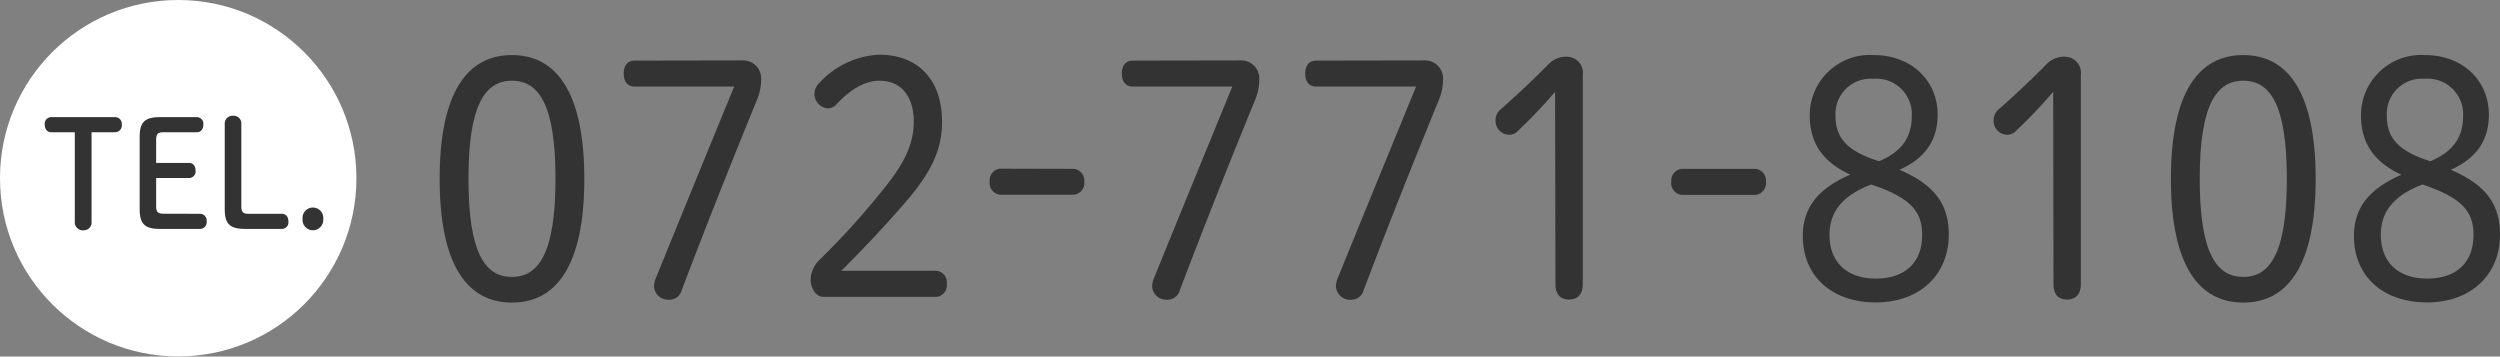 <svg xmlns="http://www.w3.org/2000/svg" viewBox="0 0 269.76 38.47"><rect x="0" y="0" width="269.76" height="38.47" fill="#808080" stroke="none"/><g id="レイヤー_2" data-name="レイヤー 2"><g id="レイヤー_1-2" data-name="レイヤー 1"><path d="M63.05,21.07c0,9.51-3.11,13.36-7.81,13.36s-7.8-3.85-7.8-13.36,3.11-13.35,7.8-13.35S63.05,11.57,63.05,21.07Zm-12.5,0c0,8,1.78,10.59,4.69,10.59s4.7-2.63,4.7-10.59-1.78-10.58-4.7-10.58S50.55,13.12,50.55,21.07Z" transform="translate(0 -1.78)" fill="#333"/><path d="M80.13,8.3a1.93,1.93,0,0,1,2,2,5.64,5.64,0,0,1-.42,2.19c-2.82,6.88-5.54,13.72-8.16,20.63a1.35,1.35,0,0,1-1.3,1,1.54,1.54,0,0,1-1.68-1.4,2.54,2.54,0,0,1,.26-1.08c2.78-6.84,5.6-13.71,8.39-20.52H68.47c-.75,0-1.17-.54-1.17-1.4s.42-1.4,1.17-1.4Z" transform="translate(0 -1.78)" fill="#333"/><path d="M100.83,31a1.24,1.24,0,0,1,1.33,1.41,1.24,1.24,0,0,1-1.33,1.4h-12c-.77,0-1.36-.93-1.36-1.87a3.1,3.1,0,0,1,1-2.16,83.48,83.48,0,0,0,7.35-8.21c1.94-2.48,2.78-4.5,2.78-6.66,0-2.87-1.48-4.42-3.69-4.42-1.49,0-3,.82-4.57,2.45a1.27,1.27,0,0,1-1,.53,1.56,1.56,0,0,1-1-2.66,9.37,9.37,0,0,1,6.51-3.13c4.31,0,6.8,2.81,6.8,7.23,0,3-1.13,5.44-4,8.75-2.59,3-4.89,5.36-6.87,7.34Z" transform="translate(0 -1.78)" fill="#333"/><path d="M115.86,20A1.27,1.27,0,0,1,117,21.39a1.27,1.27,0,0,1-1.11,1.4h-8a1.27,1.27,0,0,1-1.1-1.4,1.27,1.27,0,0,1,1.1-1.41Z" transform="translate(0 -1.78)" fill="#333"/><path d="M133.88,8.3a1.93,1.93,0,0,1,2,2,5.64,5.64,0,0,1-.42,2.19c-2.82,6.88-5.54,13.72-8.16,20.63a1.35,1.35,0,0,1-1.3,1,1.54,1.54,0,0,1-1.68-1.4,2.54,2.54,0,0,1,.26-1.08c2.78-6.84,5.6-13.71,8.39-20.52H122.22c-.75,0-1.17-.54-1.17-1.4s.42-1.4,1.17-1.4Z" transform="translate(0 -1.78)" fill="#333"/><path d="M153.71,8.3a1.93,1.93,0,0,1,2,2,5.64,5.64,0,0,1-.42,2.19c-2.82,6.88-5.54,13.72-8.16,20.63a1.35,1.35,0,0,1-1.3,1,1.54,1.54,0,0,1-1.68-1.4,2.54,2.54,0,0,1,.26-1.08c2.78-6.84,5.6-13.71,8.39-20.52H142c-.74,0-1.16-.54-1.16-1.4s.42-1.4,1.16-1.4Z" transform="translate(0 -1.78)" fill="#333"/><path d="M167.8,11.68a51.48,51.48,0,0,1-4,4.21,1.25,1.25,0,0,1-.93.43,1.49,1.49,0,0,1-1.49-1.58,1.5,1.5,0,0,1,.58-1.19c1.88-1.65,3.69-3.38,5.15-4.86a2.62,2.62,0,0,1,2-.79,1.75,1.75,0,0,1,1.68,2V32.45c0,1.08-.55,1.65-1.49,1.65s-1.46-.57-1.46-1.65Z" transform="translate(0 -1.78)" fill="#333"/><path d="M189.44,20a1.27,1.27,0,0,1,1.11,1.41,1.27,1.27,0,0,1-1.11,1.4h-8a1.26,1.26,0,0,1-1.1-1.4,1.27,1.27,0,0,1,1.1-1.41Z" transform="translate(0 -1.78)" fill="#333"/><path d="M195.28,14.23a6.49,6.49,0,0,1,6.86-6.51c4.18,0,6.94,2.81,6.94,6.44,0,2.7-1.3,4.68-4.12,5.94,3.79,1.62,5.32,3.71,5.32,7,0,4.28-3.08,7.31-7.88,7.31s-7.87-2.88-7.87-7.16c0-3,1.56-5.08,5.12-6.63C196.77,19.31,195.28,17.29,195.28,14.23Zm2.13,12.89c0,2.95,1.88,4.72,5,4.72s5-1.7,5-4.72c0-2.48-1.2-4-5.5-5.43C199,22.8,197.41,24.49,197.41,27.12Zm4.73-16.84a3.8,3.8,0,0,0-4.08,4c0,2.3,1.14,3.78,4.7,4.9,2.49-1.05,3.53-2.63,3.53-4.9A3.83,3.83,0,0,0,202.14,10.28Z" transform="translate(0 -1.78)" fill="#333"/><path d="M221.55,11.68a53,53,0,0,1-4,4.21,1.28,1.28,0,0,1-.94.43,1.49,1.49,0,0,1-1.49-1.58,1.5,1.5,0,0,1,.58-1.19c1.88-1.65,3.69-3.38,5.15-4.86a2.62,2.62,0,0,1,2-.79,1.75,1.75,0,0,1,1.68,2V32.45c0,1.08-.55,1.65-1.49,1.65s-1.46-.57-1.46-1.65Z" transform="translate(0 -1.78)" fill="#333"/><path d="M249.87,21.07c0,9.51-3.11,13.36-7.81,13.36s-7.81-3.85-7.81-13.36,3.11-13.35,7.81-13.35S249.87,11.57,249.87,21.07Zm-12.51,0c0,8,1.79,10.59,4.7,10.59s4.7-2.63,4.7-10.59-1.78-10.58-4.7-10.58S237.36,13.12,237.36,21.07Z" transform="translate(0 -1.78)" fill="#333"/><path d="M254.76,14.23a6.5,6.5,0,0,1,6.87-6.51c4.18,0,6.93,2.81,6.93,6.44,0,2.7-1.29,4.68-4.11,5.94,3.79,1.62,5.31,3.71,5.31,7,0,4.28-3.08,7.31-7.87,7.31S254,31.55,254,27.27c0-3,1.55-5.08,5.12-6.63C256.25,19.31,254.76,17.29,254.76,14.23Zm2.14,12.89c0,2.95,1.88,4.72,5,4.72s5-1.7,5-4.72c0-2.48-1.2-4-5.51-5.43C258.46,22.8,256.9,24.49,256.9,27.12Zm4.73-16.84a3.79,3.79,0,0,0-4.08,4c0,2.3,1.13,3.78,4.7,4.9,2.49-1.05,3.53-2.63,3.53-4.9A3.83,3.83,0,0,0,261.63,10.28Z" transform="translate(0 -1.78)" fill="#333"/><circle cx="19.23" cy="19.23" r="19.23" fill="#fff"/><path d="M9.88,25.72a.84.84,0,0,1-.89.91.86.86,0,0,1-.92-.91V16.05H5.53c-.46,0-.7-.37-.7-.82a.71.71,0,0,1,.7-.81h6.9a.72.72,0,0,1,.71.81.73.73,0,0,1-.71.82H9.88Z" transform="translate(0 -1.78)" fill="#333"/><path d="M21.59,24.85a.73.73,0,0,1,.71.82.72.72,0,0,1-.71.81H17.24c-1.7,0-2.17-.62-2.17-2.16V16.58c0-1.54.47-2.16,2.17-2.16h4a.71.71,0,0,1,.7.81c0,.45-.24.82-.7.82H17.66c-.66,0-.81.21-.81.85v2.46H20.4c.46,0,.7.37.7.82a.71.71,0,0,1-.7.81H16.85v3c0,.64.15.85.81.85Z" transform="translate(0 -1.78)" fill="#333"/><path d="M30.42,24.85c.46,0,.7.37.7.82a.71.71,0,0,1-.7.81h-4c-1.7,0-2.17-.62-2.17-2.16V15.18a.85.85,0,0,1,.91-.91.83.83,0,0,1,.88.91V24c0,.64.14.85.8.85Z" transform="translate(0 -1.78)" fill="#333"/><path d="M34.88,25.4a1.12,1.12,0,1,1-2.23,0,1.12,1.12,0,1,1,2.23,0Z" transform="translate(0 -1.78)" fill="#333"/></g></g></svg>